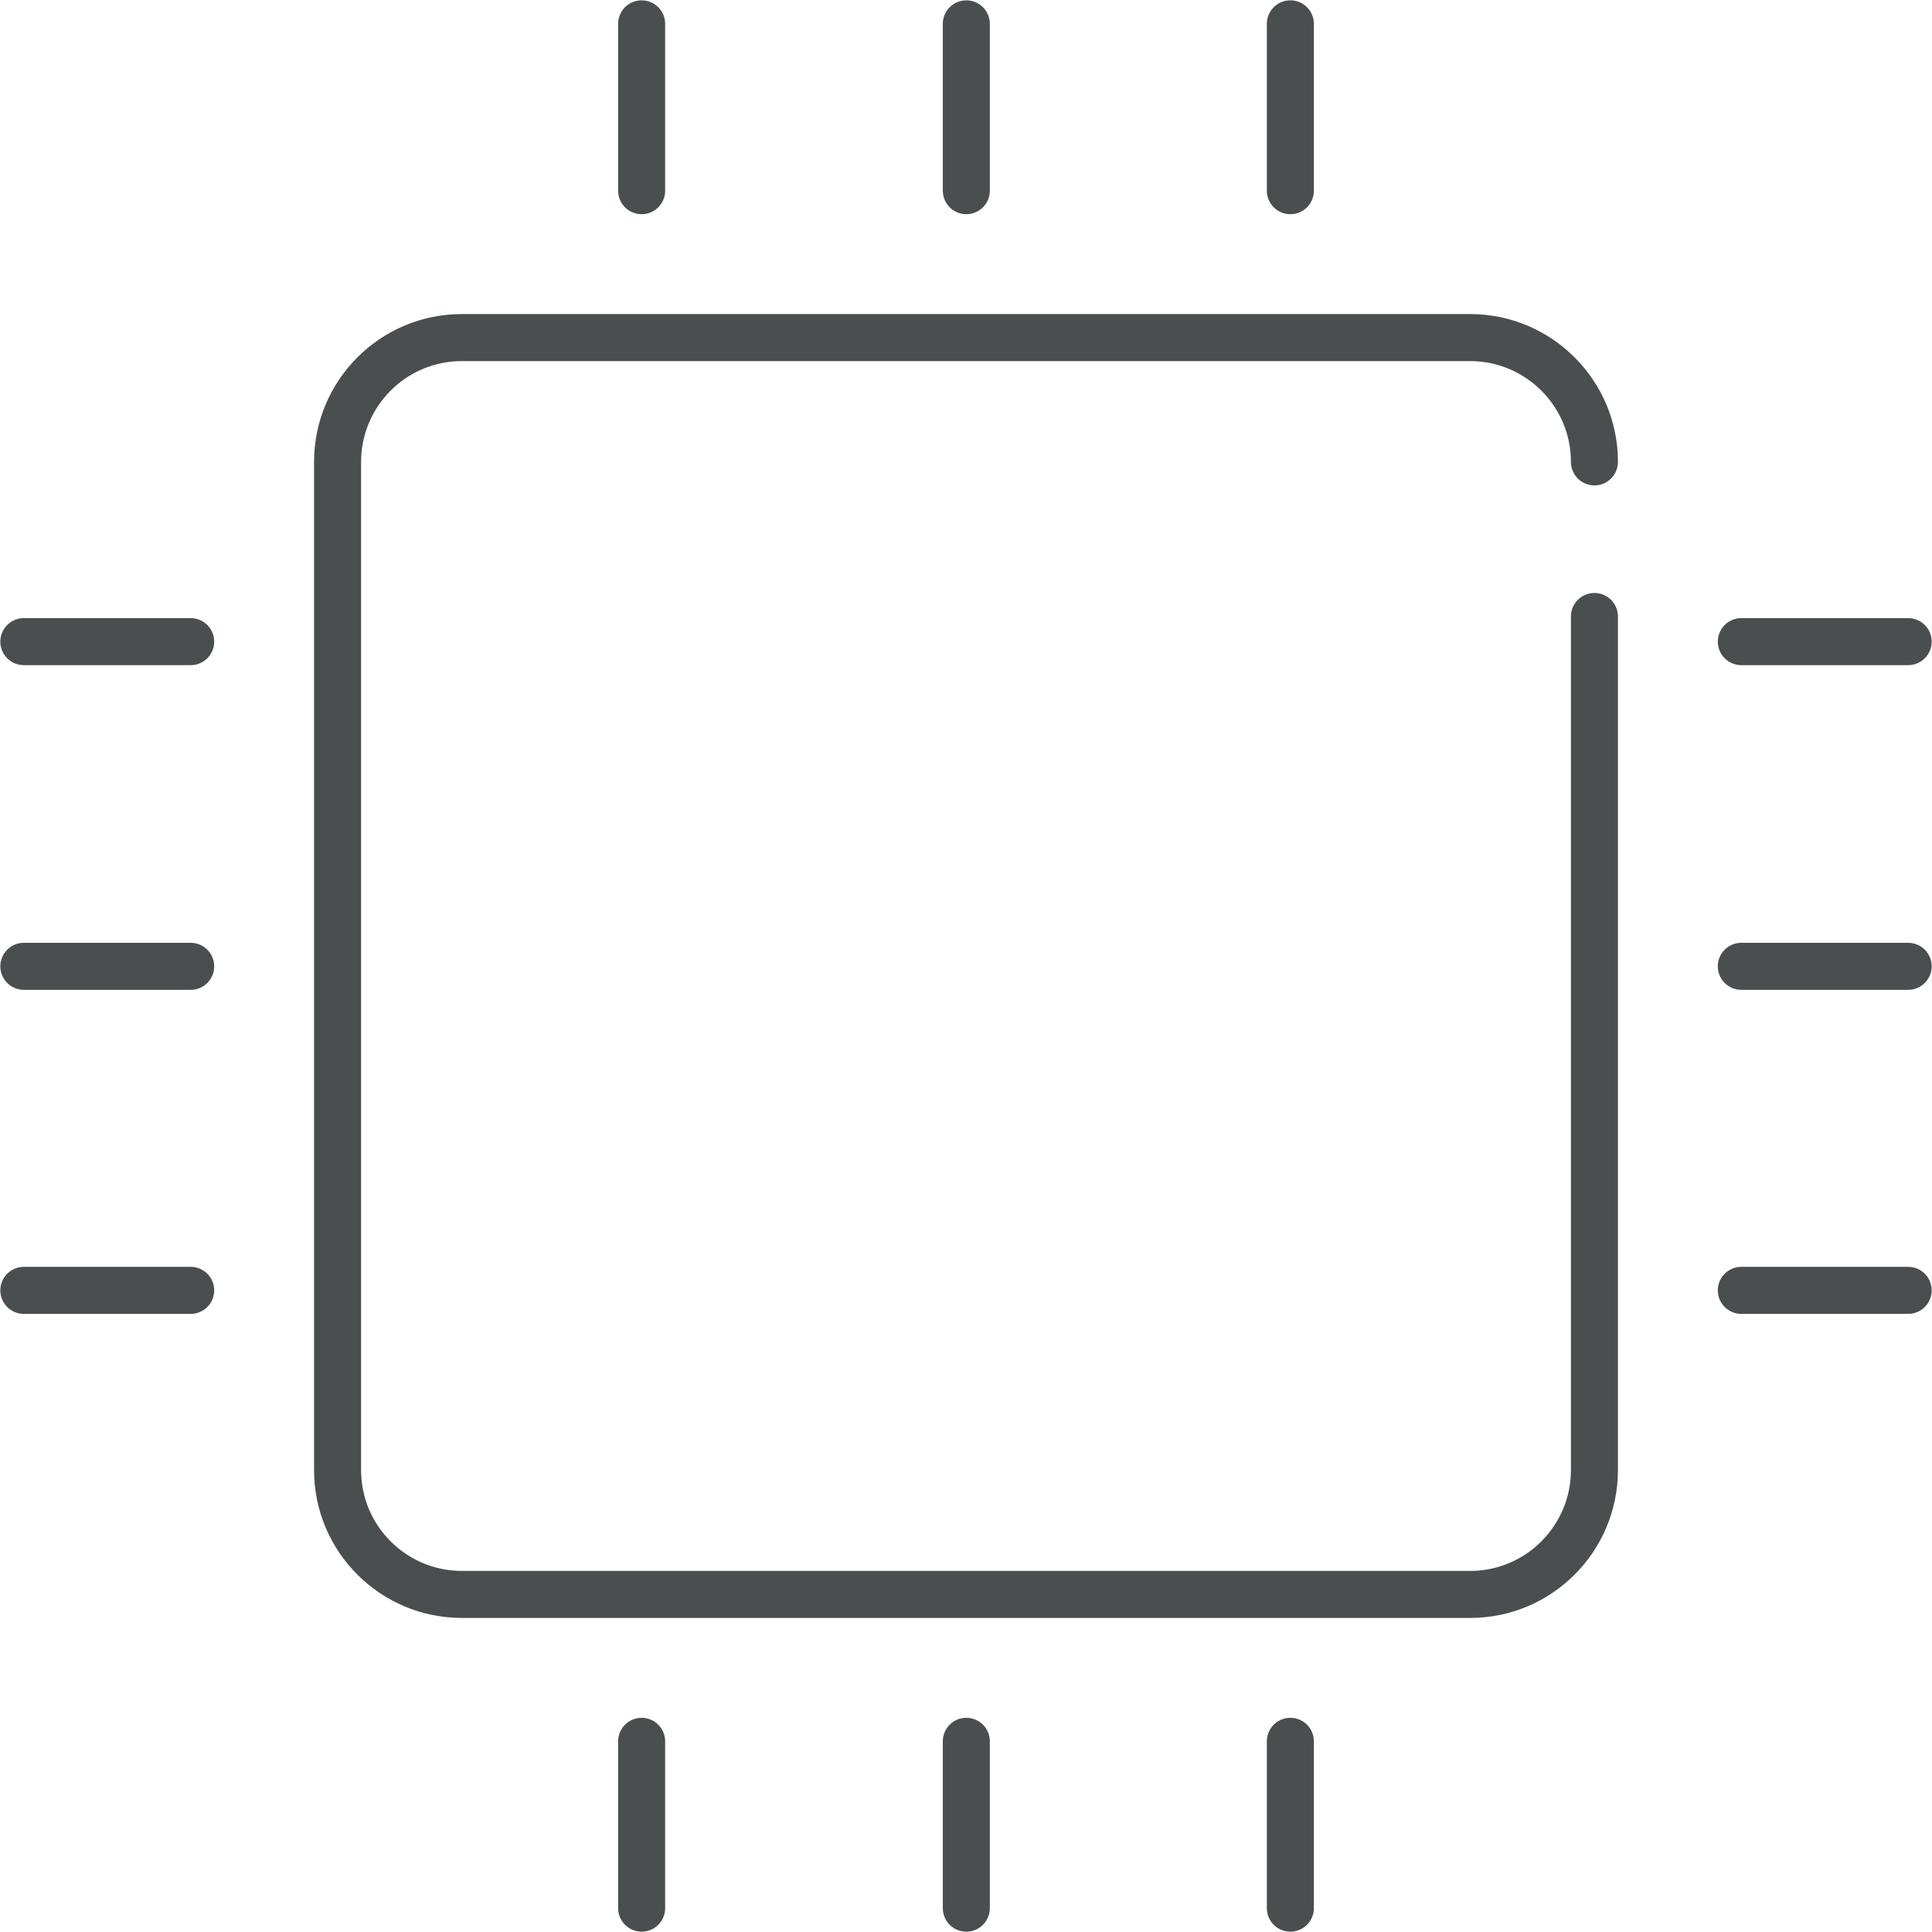 <?xml version="1.0" encoding="UTF-8"?>
<svg id="Layer_1" xmlns="http://www.w3.org/2000/svg" version="1.1" viewBox="0 0 29.99 29.99">
  <!-- Generator: Adobe Illustrator 29.2.1, SVG Export Plug-In . SVG Version: 2.1.0 Build 116)  -->
  <defs>
    <style>
      .st0 {
        fill: none;
        stroke: #4a4e4f;
        stroke-linecap: round;
        stroke-miterlimit: 10;
        stroke-width: .73px;
      }
    </style>
  </defs>
  <path class="st0" d="M24.75,9.57v13.25c0,1.06-.86,1.93-1.93,1.93H7.17c-1.06,0-1.93-.86-1.93-1.93V7.17c0-1.06.86-1.93,1.93-1.93h15.65c1.06,0,1.93.86,1.93,1.93"/>
  <g>
    <line class="st0" x1="9.96" y1="2.96" x2="9.96" y2=".37"/>
    <line class="st0" x1="15" y1="2.96" x2="15" y2=".37"/>
    <line class="st0" x1="20.03" y1="2.96" x2="20.03" y2=".37"/>
    <line class="st0" x1="9.96" y1="29.62" x2="9.96" y2="27.03"/>
    <line class="st0" x1="15" y1="29.62" x2="15" y2="27.03"/>
    <line class="st0" x1="20.03" y1="29.62" x2="20.03" y2="27.03"/>
  </g>
  <g>
    <line class="st0" x1="27.03" y1="9.96" x2="29.62" y2="9.96"/>
    <line class="st0" x1="27.03" y1="15" x2="29.62" y2="15"/>
    <line class="st0" x1="27.03" y1="20.03" x2="29.62" y2="20.03"/>
    <line class="st0" x1=".37" y1="9.96" x2="2.96" y2="9.96"/>
    <line class="st0" x1=".37" y1="15" x2="2.96" y2="15"/>
    <line class="st0" x1=".37" y1="20.03" x2="2.96" y2="20.03"/>
  </g>
</svg>